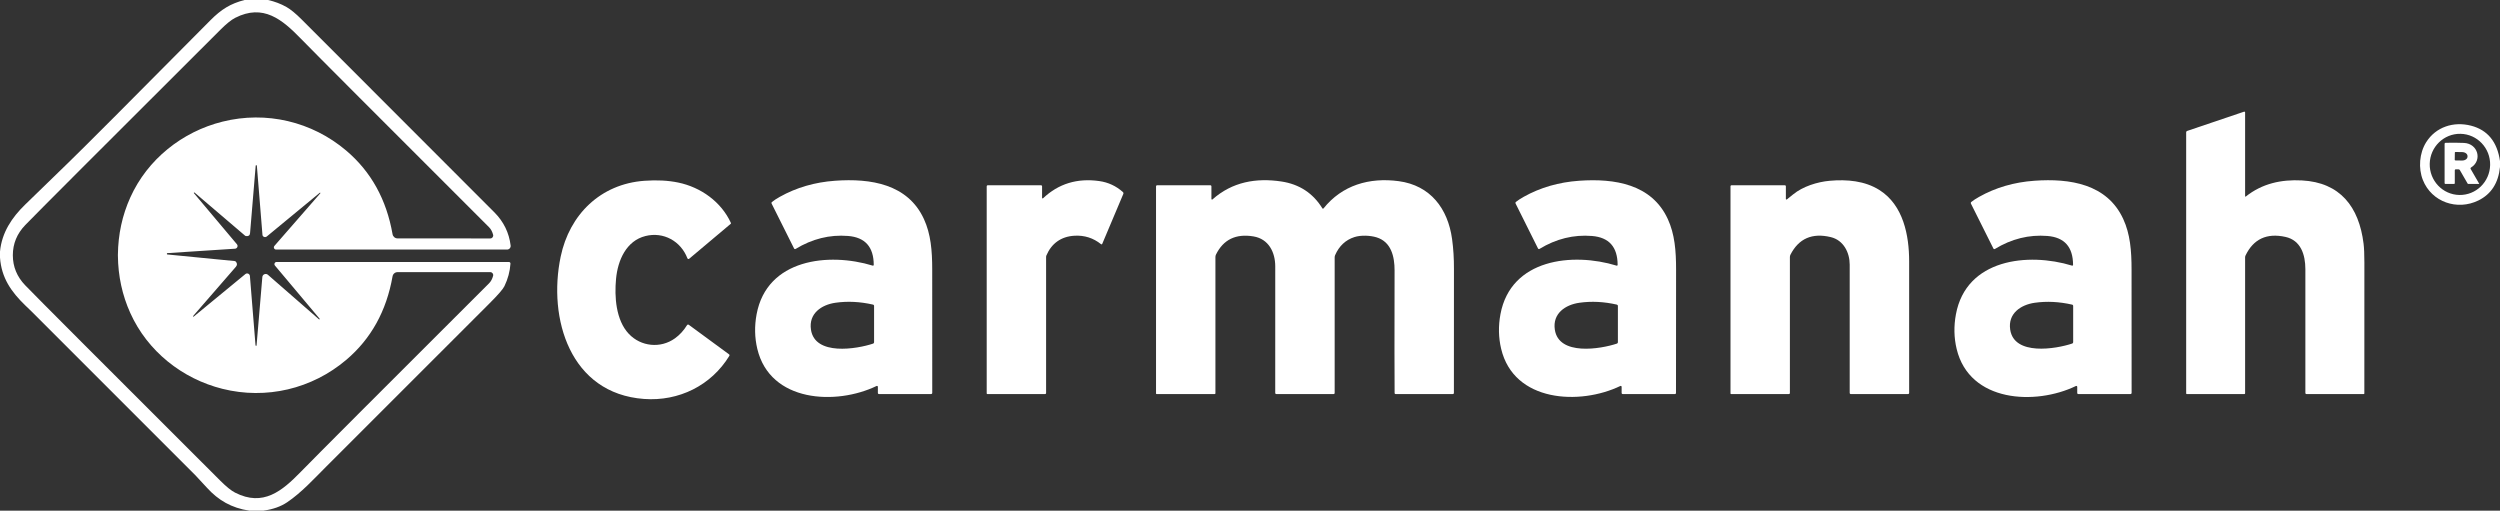 <?xml version="1.0" encoding="UTF-8" standalone="no"?> <svg xmlns="http://www.w3.org/2000/svg" version="1.1" viewBox="0.00 0.00 1410.00 288.00"><rect x="0.00" y="0.00" width="1410.00" height="288.00" fill="#333333" stroke="none"/><g fill="#ffffff"><path d=" M 151.15 0.00 C 154.89 0.83 158.36 2.14 161.55 3.94 C 163.90 5.27 166.77 7.62 170.14 10.99 C 235.39 76.22 271.64 112.51 278.91 119.84 C 284.09 125.07 287.12 131.28 288.00 138.49 C 288.15 139.69 287.21 140.75 286.00 140.75 L 155.71 140.75 C 154.64 140.75 154.07 139.50 154.77 138.69 L 180.66 109.01 C 180.73 108.93 180.72 108.81 180.65 108.74 L 180.64 108.73 C 180.56 108.65 180.43 108.65 180.35 108.72 C 170.40 116.99 160.44 125.21 150.46 133.38 C 149.59 134.09 148.12 133.60 148.03 132.48 C 147.05 120.06 146.00 107.05 144.87 93.46 C 144.86 93.31 144.73 93.19 144.58 93.19 L 144.47 93.19 C 144.33 93.19 144.22 93.29 144.21 93.43 C 142.38 115.50 141.32 128.20 141.03 131.51 C 140.92 132.76 140.18 133.31 138.81 133.16 C 138.59 133.14 138.38 133.05 138.21 132.91 L 109.74 108.61 C 109.64 108.53 109.50 108.53 109.40 108.63 C 109.31 108.72 109.30 108.86 109.38 108.96 L 133.62 137.76 C 134.43 138.72 133.80 140.19 132.55 140.27 L 94.39 142.76 C 94.24 142.77 94.12 142.90 94.13 143.05 L 94.16 143.38 C 94.17 143.44 94.22 143.50 94.29 143.51 L 132.30 147.23 C 132.62 147.26 132.91 147.42 133.11 147.68 C 133.85 148.63 133.82 149.57 133.02 150.49 C 127.91 156.36 119.87 165.61 108.92 178.23 C 108.84 178.31 108.84 178.45 108.92 178.53 L 108.93 178.54 C 109.01 178.63 109.16 178.64 109.26 178.56 L 138.39 154.58 C 139.37 153.77 140.84 154.40 140.95 155.66 L 144.11 194.76 C 144.12 194.88 144.21 194.98 144.33 194.99 L 144.64 195.01 C 144.67 195.02 144.69 195.00 144.69 194.97 L 147.96 156.26 C 148.09 154.71 149.93 153.96 151.11 154.99 L 179.89 180.09 C 179.99 180.18 180.14 180.17 180.23 180.08 C 180.33 179.99 180.33 179.84 180.25 179.74 L 155.07 149.78 C 154.39 148.98 154.96 147.75 156.01 147.75 L 287.02 147.75 C 287.53 147.75 287.94 148.18 287.90 148.69 C 287.61 153.10 286.46 157.35 284.47 161.46 C 283.64 163.16 280.74 166.48 275.77 171.42 C 265.82 181.31 235.24 211.87 184.04 263.11 C 176.90 270.26 170.06 277.79 161.98 283.26 C 158.39 285.69 153.93 287.27 148.61 288.00 L 140.53 288.00 C 130.59 286.49 123.14 282.16 116.75 275.12 C 113.39 271.42 111.18 269.04 110.13 267.98 C 92.37 250.22 61.75 219.60 18.28 176.13 C 18.16 176.01 16.82 174.72 14.26 172.25 C 6.33 164.59 0.82 156.72 0.00 145.27 L 0.00 141.85 C 1.03 131.12 6.71 122.66 14.16 115.42 C 19.75 109.99 27.95 102.03 38.77 91.52 C 47.91 82.65 74.54 55.96 118.65 11.45 C 124.78 5.27 130.01 2.02 137.93 0.00 L 151.15 0.00 Z M 7.24 143.93 C 7.24 150.43 9.57 156.09 14.23 160.92 C 20.54 167.47 57.23 204.21 124.28 271.14 C 127.65 274.50 130.42 276.74 132.60 277.85 C 148.43 285.94 159.12 276.91 169.63 266.13 C 178.52 257.02 213.91 221.58 275.81 159.81 C 276.88 158.75 277.65 157.33 278.12 155.55 C 278.39 154.50 277.60 153.48 276.52 153.48 L 224.22 153.48 C 222.83 153.48 221.64 154.48 221.40 155.85 C 217.97 175.40 209.27 191.10 195.30 202.95 C 175.93 219.37 150.16 225.47 125.49 219.31 C 102.72 213.63 83.16 198.02 73.48 176.52 C 68.94 166.45 66.61 155.69 66.50 144.25 C 66.50 144.14 66.50 144.04 66.50 143.94 C 66.50 143.84 66.50 143.74 66.50 143.64 C 66.62 132.20 68.95 121.44 73.49 111.37 C 83.18 89.87 102.74 74.27 125.52 68.60 C 150.19 62.45 175.96 68.55 195.32 84.98 C 209.29 96.83 217.98 112.54 221.40 132.09 C 221.64 133.46 222.83 134.46 224.22 134.46 L 276.52 134.48 C 277.61 134.48 278.40 133.46 278.12 132.41 C 277.65 130.63 276.88 129.21 275.82 128.15 C 213.94 66.35 178.56 30.90 169.67 21.79 C 159.17 11.01 148.48 1.98 132.65 10.06 C 130.47 11.17 127.69 13.41 124.32 16.77 C 57.25 83.68 20.55 120.40 14.24 126.94 C 9.58 131.78 7.25 137.44 7.24 143.93 Z"></path><path d=" M 1266.24 63.41 L 1266.24 110.69 C 1266.24 110.88 1266.45 110.98 1266.60 110.87 C 1275.82 103.51 1286.59 101.15 1298.27 101.76 C 1319.84 102.89 1330.47 116.63 1333.05 137.39 C 1333.36 139.83 1333.51 143.41 1333.51 148.13 C 1333.50 183.59 1333.49 208.19 1333.49 221.92 C 1333.49 222.10 1333.34 222.25 1333.16 222.25 L 1300.84 222.25 C 1300.50 222.25 1300.23 221.98 1300.23 221.64 C 1300.26 210.88 1300.26 187.59 1300.23 151.77 C 1300.22 143.72 1297.70 135.52 1288.97 133.61 C 1278.45 131.30 1270.95 134.80 1266.47 144.11 C 1266.32 144.43 1266.24 144.78 1266.24 145.14 L 1266.24 221.85 C 1266.24 222.07 1266.06 222.25 1265.84 222.25 L 1233.35 222.25 C 1233.16 222.25 1233.00 222.09 1233.00 221.90 L 1233.00 74.57 C 1233.00 74.25 1233.20 73.97 1233.51 73.86 L 1265.65 62.99 C 1265.94 62.89 1266.24 63.10 1266.24 63.41 Z"></path><path d=" M 1410.00 90.88 L 1410.00 94.18 C 1409.09 103.23 1405.03 109.52 1397.80 113.07 C 1385.90 118.91 1371.43 113.98 1366.49 101.49 C 1363.88 94.88 1364.48 86.42 1368.36 80.22 C 1373.78 71.58 1383.83 68.36 1393.65 70.88 C 1402.99 73.29 1408.44 79.95 1410.00 90.88 Z M 1387.731 75.473 C 1378.32 75.29 1370.55 82.87 1370.363 92.393 C 1370.18 101.92 1377.66 109.79 1387.069 109.967 C 1396.48 110.15 1404.25 102.57 1404.437 93.047 C 1404.62 83.52 1397.14 75.65 1387.731 75.473 Z"></path><path d=" M 1384.50 96.06 L 1384.50 103.35 C 1384.50 103.57 1384.32 103.75 1384.09 103.75 L 1379.19 103.75 C 1378.95 103.75 1378.75 103.55 1378.75 103.31 L 1378.75 81.15 C 1378.75 80.81 1379.02 80.54 1379.36 80.53 C 1383.54 80.46 1386.98 80.49 1389.67 80.61 C 1397.65 80.97 1400.15 90.51 1393.65 94.49 C 1393.38 94.66 1393.29 95.01 1393.45 95.29 L 1398.25 103.60 C 1398.28 103.66 1398.24 103.73 1398.17 103.73 L 1392.02 103.73 C 1391.92 103.73 1391.83 103.68 1391.78 103.60 L 1387.37 95.96 C 1387.21 95.68 1386.91 95.50 1386.58 95.50 L 1385.05 95.50 C 1384.75 95.50 1384.50 95.75 1384.50 96.06 Z M 1384.53 86.05 L 1384.47 90.13 C 1384.47 90.32 1384.62 90.48 1384.80 90.48 L 1388.62 90.54 C 1390.29 90.56 1391.66 89.59 1391.68 88.36 L 1391.68 88.06 C 1391.70 86.82 1390.37 85.81 1388.70 85.78 L 1384.88 85.72 C 1384.69 85.72 1384.54 85.87 1384.53 86.05 Z"></path><path d=" M 411.38 200.65 C 401.14 217.44 382.86 226.44 363.24 225.01 C 321.53 221.97 308.92 179.71 316.22 144.74 C 321.18 121.01 338.67 103.75 363.46 101.96 C 370.52 101.45 376.88 101.78 382.54 102.96 C 395.20 105.59 406.79 113.78 412.24 125.76 C 412.32 125.92 412.27 126.12 412.13 126.23 L 388.70 145.94 C 388.37 146.22 387.86 146.09 387.70 145.68 C 383.98 136.00 374.22 130.57 364.04 133.12 C 353.25 135.82 348.44 146.71 347.45 157.26 C 346.49 167.39 347.34 180.56 354.66 188.30 C 361.47 195.50 372.54 196.66 380.66 190.83 C 383.35 188.90 385.62 186.42 387.49 183.38 C 387.70 183.04 388.16 182.95 388.49 183.19 L 411.23 199.88 C 411.47 200.06 411.53 200.39 411.38 200.65 Z"></path><path d=" M 494.37 217.70 C 471.63 228.70 434.32 226.99 427.12 196.75 C 425.61 190.42 425.48 183.92 426.72 177.25 C 432.52 146.02 467.37 142.22 492.21 149.81 C 492.50 149.90 492.79 149.68 492.79 149.38 C 492.76 139.28 487.93 133.85 478.30 133.08 C 467.95 132.25 458.08 134.70 448.71 140.41 C 448.41 140.59 448.03 140.48 447.87 140.17 L 435.17 114.78 C 435.02 114.49 435.10 114.13 435.36 113.93 C 436.48 113.02 437.96 112.05 439.80 111.02 C 449.13 105.79 459.53 102.76 470.98 101.94 C 491.07 100.50 511.98 103.77 521.08 123.51 C 525.00 132.01 525.77 141.38 525.77 152.08 C 525.75 177.65 525.76 200.82 525.79 221.59 C 525.79 221.95 525.50 222.24 525.15 222.24 L 495.72 222.24 C 495.39 222.24 495.12 221.97 495.12 221.64 L 495.12 218.17 C 495.12 217.78 494.72 217.53 494.37 217.70 Z M 492.40 171.80 C 485.11 170.13 478.06 169.78 471.27 170.74 C 463.34 171.86 456.02 176.78 457.38 185.91 C 459.58 200.80 483.17 196.90 492.45 193.79 C 492.77 193.69 492.98 193.39 492.98 193.05 L 492.98 172.54 C 492.98 172.19 492.74 171.88 492.40 171.80 Z"></path><path d=" M 588.28 111.83 C 596.99 103.60 607.56 100.37 619.97 102.12 C 625.04 102.83 629.49 104.90 633.31 108.31 C 633.61 108.58 633.71 109.01 633.55 109.38 L 621.66 137.54 C 621.54 137.81 621.21 137.90 620.98 137.72 C 616.61 134.21 611.60 132.62 605.95 132.95 C 598.38 133.39 593.03 137.36 590.17 144.07 C 590.06 144.34 590.00 144.63 590.00 144.93 L 590.00 221.67 C 590.00 221.99 589.74 222.25 589.42 222.25 L 556.84 222.25 C 556.65 222.25 556.50 222.09 556.50 221.90 L 556.50 105.09 C 556.50 104.76 556.77 104.49 557.10 104.49 L 587.13 104.49 C 587.46 104.49 587.73 104.76 587.73 105.09 L 587.73 111.59 C 587.73 111.88 588.07 112.03 588.28 111.83 Z"></path><path d=" M 683.83 112.48 C 694.98 102.55 708.50 100.22 722.69 102.36 C 732.82 103.88 740.55 108.95 745.86 117.56 C 745.99 117.76 746.28 117.78 746.43 117.59 C 756.94 104.42 772.29 99.96 788.84 102.17 C 806.78 104.56 816.60 117.66 818.96 134.76 C 819.71 140.15 820.06 145.82 820.03 151.75 C 820.02 153.68 820.01 176.97 820.00 221.64 C 820.00 221.98 819.73 222.25 819.39 222.25 L 787.14 222.25 C 786.82 222.25 786.57 222.00 786.56 221.68 C 786.47 212.99 786.46 189.94 786.54 152.52 C 786.56 144.70 784.63 136.41 776.39 133.87 C 772.73 132.74 767.50 132.56 763.93 133.70 C 758.91 135.31 755.27 138.72 753.00 143.92 C 752.84 144.30 752.75 144.72 752.75 145.14 L 752.75 221.66 C 752.75 221.99 752.49 222.25 752.16 222.25 L 719.85 222.25 C 719.51 222.25 719.23 221.97 719.23 221.63 C 719.25 217.47 719.25 193.69 719.24 150.28 C 719.24 142.18 715.47 134.76 706.98 133.34 C 697.05 131.67 689.99 135.09 685.81 143.58 C 685.61 144.00 685.50 144.46 685.50 144.93 L 685.50 221.85 C 685.50 222.07 685.32 222.25 685.10 222.25 L 652.32 222.25 C 652.14 222.25 652.00 222.11 652.00 221.93 L 652.00 105.11 C 652.00 104.77 652.27 104.50 652.60 104.50 L 682.65 104.50 C 682.98 104.50 683.24 104.76 683.24 105.09 L 683.24 112.21 C 683.24 112.52 683.60 112.68 683.83 112.48 Z"></path><path d=" M 914.60 218.17 C 914.60 217.78 914.20 217.53 913.85 217.70 C 891.11 228.67 853.81 226.93 846.64 196.69 C 845.14 190.36 845.02 183.86 846.26 177.19 C 852.09 145.98 886.93 142.21 911.76 149.82 C 912.05 149.91 912.35 149.70 912.34 149.39 C 912.32 139.30 907.50 133.86 897.87 133.09 C 887.52 132.25 877.66 134.68 868.28 140.38 C 867.99 140.57 867.60 140.45 867.44 140.14 L 854.77 114.75 C 854.63 114.46 854.70 114.10 854.96 113.90 C 856.08 112.99 857.56 112.02 859.40 110.99 C 868.74 105.77 879.13 102.76 890.58 101.95 C 910.67 100.53 931.57 103.82 940.65 123.56 C 944.56 132.06 945.32 141.43 945.31 152.13 C 945.26 177.69 945.25 200.85 945.26 221.62 C 945.26 221.98 944.97 222.27 944.62 222.27 L 915.20 222.24 C 914.87 222.24 914.60 221.97 914.60 221.64 L 914.60 218.17 Z M 911.91 171.80 C 904.62 170.14 897.59 169.79 890.80 170.75 C 882.87 171.87 875.56 176.78 876.92 185.91 C 879.12 200.78 902.69 196.89 911.96 193.78 C 912.28 193.68 912.49 193.38 912.49 193.04 L 912.49 172.54 C 912.49 172.19 912.25 171.89 911.91 171.80 Z"></path><path d=" M 1007.80 112.48 C 1008.11 112.27 1009.27 111.33 1011.28 109.67 C 1016.77 105.15 1024.98 102.58 1031.97 101.96 C 1041.77 101.10 1051.77 101.99 1059.97 107.16 C 1073.50 115.69 1076.77 132.74 1076.76 147.51 C 1076.75 174.74 1076.75 199.45 1076.76 221.63 C 1076.76 221.97 1076.48 222.25 1076.14 222.25 L 1043.84 222.25 C 1043.50 222.25 1043.23 221.97 1043.23 221.63 C 1043.26 200.46 1043.26 176.34 1043.23 149.27 C 1043.23 142.43 1039.74 135.47 1032.59 133.74 C 1022.08 131.20 1014.49 134.51 1009.81 143.66 C 1009.61 144.06 1009.50 144.50 1009.50 144.95 L 1009.50 221.66 C 1009.50 221.99 1009.24 222.25 1008.91 222.25 L 976.33 222.25 C 976.15 222.25 976.00 222.10 976.00 221.92 L 976.00 104.99 C 976.00 104.72 976.22 104.50 976.49 104.50 L 1006.68 104.50 C 1006.98 104.50 1007.23 104.75 1007.23 105.06 L 1007.23 112.18 C 1007.23 112.47 1007.56 112.65 1007.80 112.48 Z"></path><path d=" M 1171.56 218.18 C 1171.56 217.80 1171.15 217.54 1170.81 217.71 C 1148.07 228.72 1110.75 227.02 1103.54 196.77 C 1102.03 190.45 1101.90 183.95 1103.14 177.27 C 1108.93 146.03 1143.79 142.23 1168.63 149.81 C 1168.92 149.90 1169.22 149.68 1169.21 149.38 C 1169.18 139.28 1164.35 133.85 1154.72 133.08 C 1144.36 132.26 1134.50 134.70 1125.12 140.42 C 1124.83 140.60 1124.44 140.49 1124.28 140.18 L 1111.58 114.79 C 1111.43 114.50 1111.51 114.14 1111.77 113.94 C 1112.89 113.03 1114.37 112.06 1116.21 111.03 C 1125.54 105.79 1135.94 102.76 1147.39 101.94 C 1167.48 100.50 1188.40 103.76 1197.50 123.50 C 1201.43 132.00 1202.20 141.38 1202.20 152.08 C 1202.18 177.65 1202.20 200.82 1202.23 221.60 C 1202.23 221.96 1201.95 222.25 1201.59 222.25 L 1172.16 222.25 C 1171.83 222.25 1171.56 221.99 1171.56 221.65 L 1171.56 218.18 Z M 1168.69 171.81 C 1161.41 170.15 1154.38 169.80 1147.60 170.76 C 1139.69 171.89 1132.39 176.80 1133.75 185.91 C 1135.95 200.76 1159.49 196.86 1168.75 193.75 C 1169.06 193.65 1169.27 193.35 1169.27 193.01 L 1169.27 172.55 C 1169.27 172.20 1169.03 171.89 1168.69 171.81 Z"></path></g></svg> 